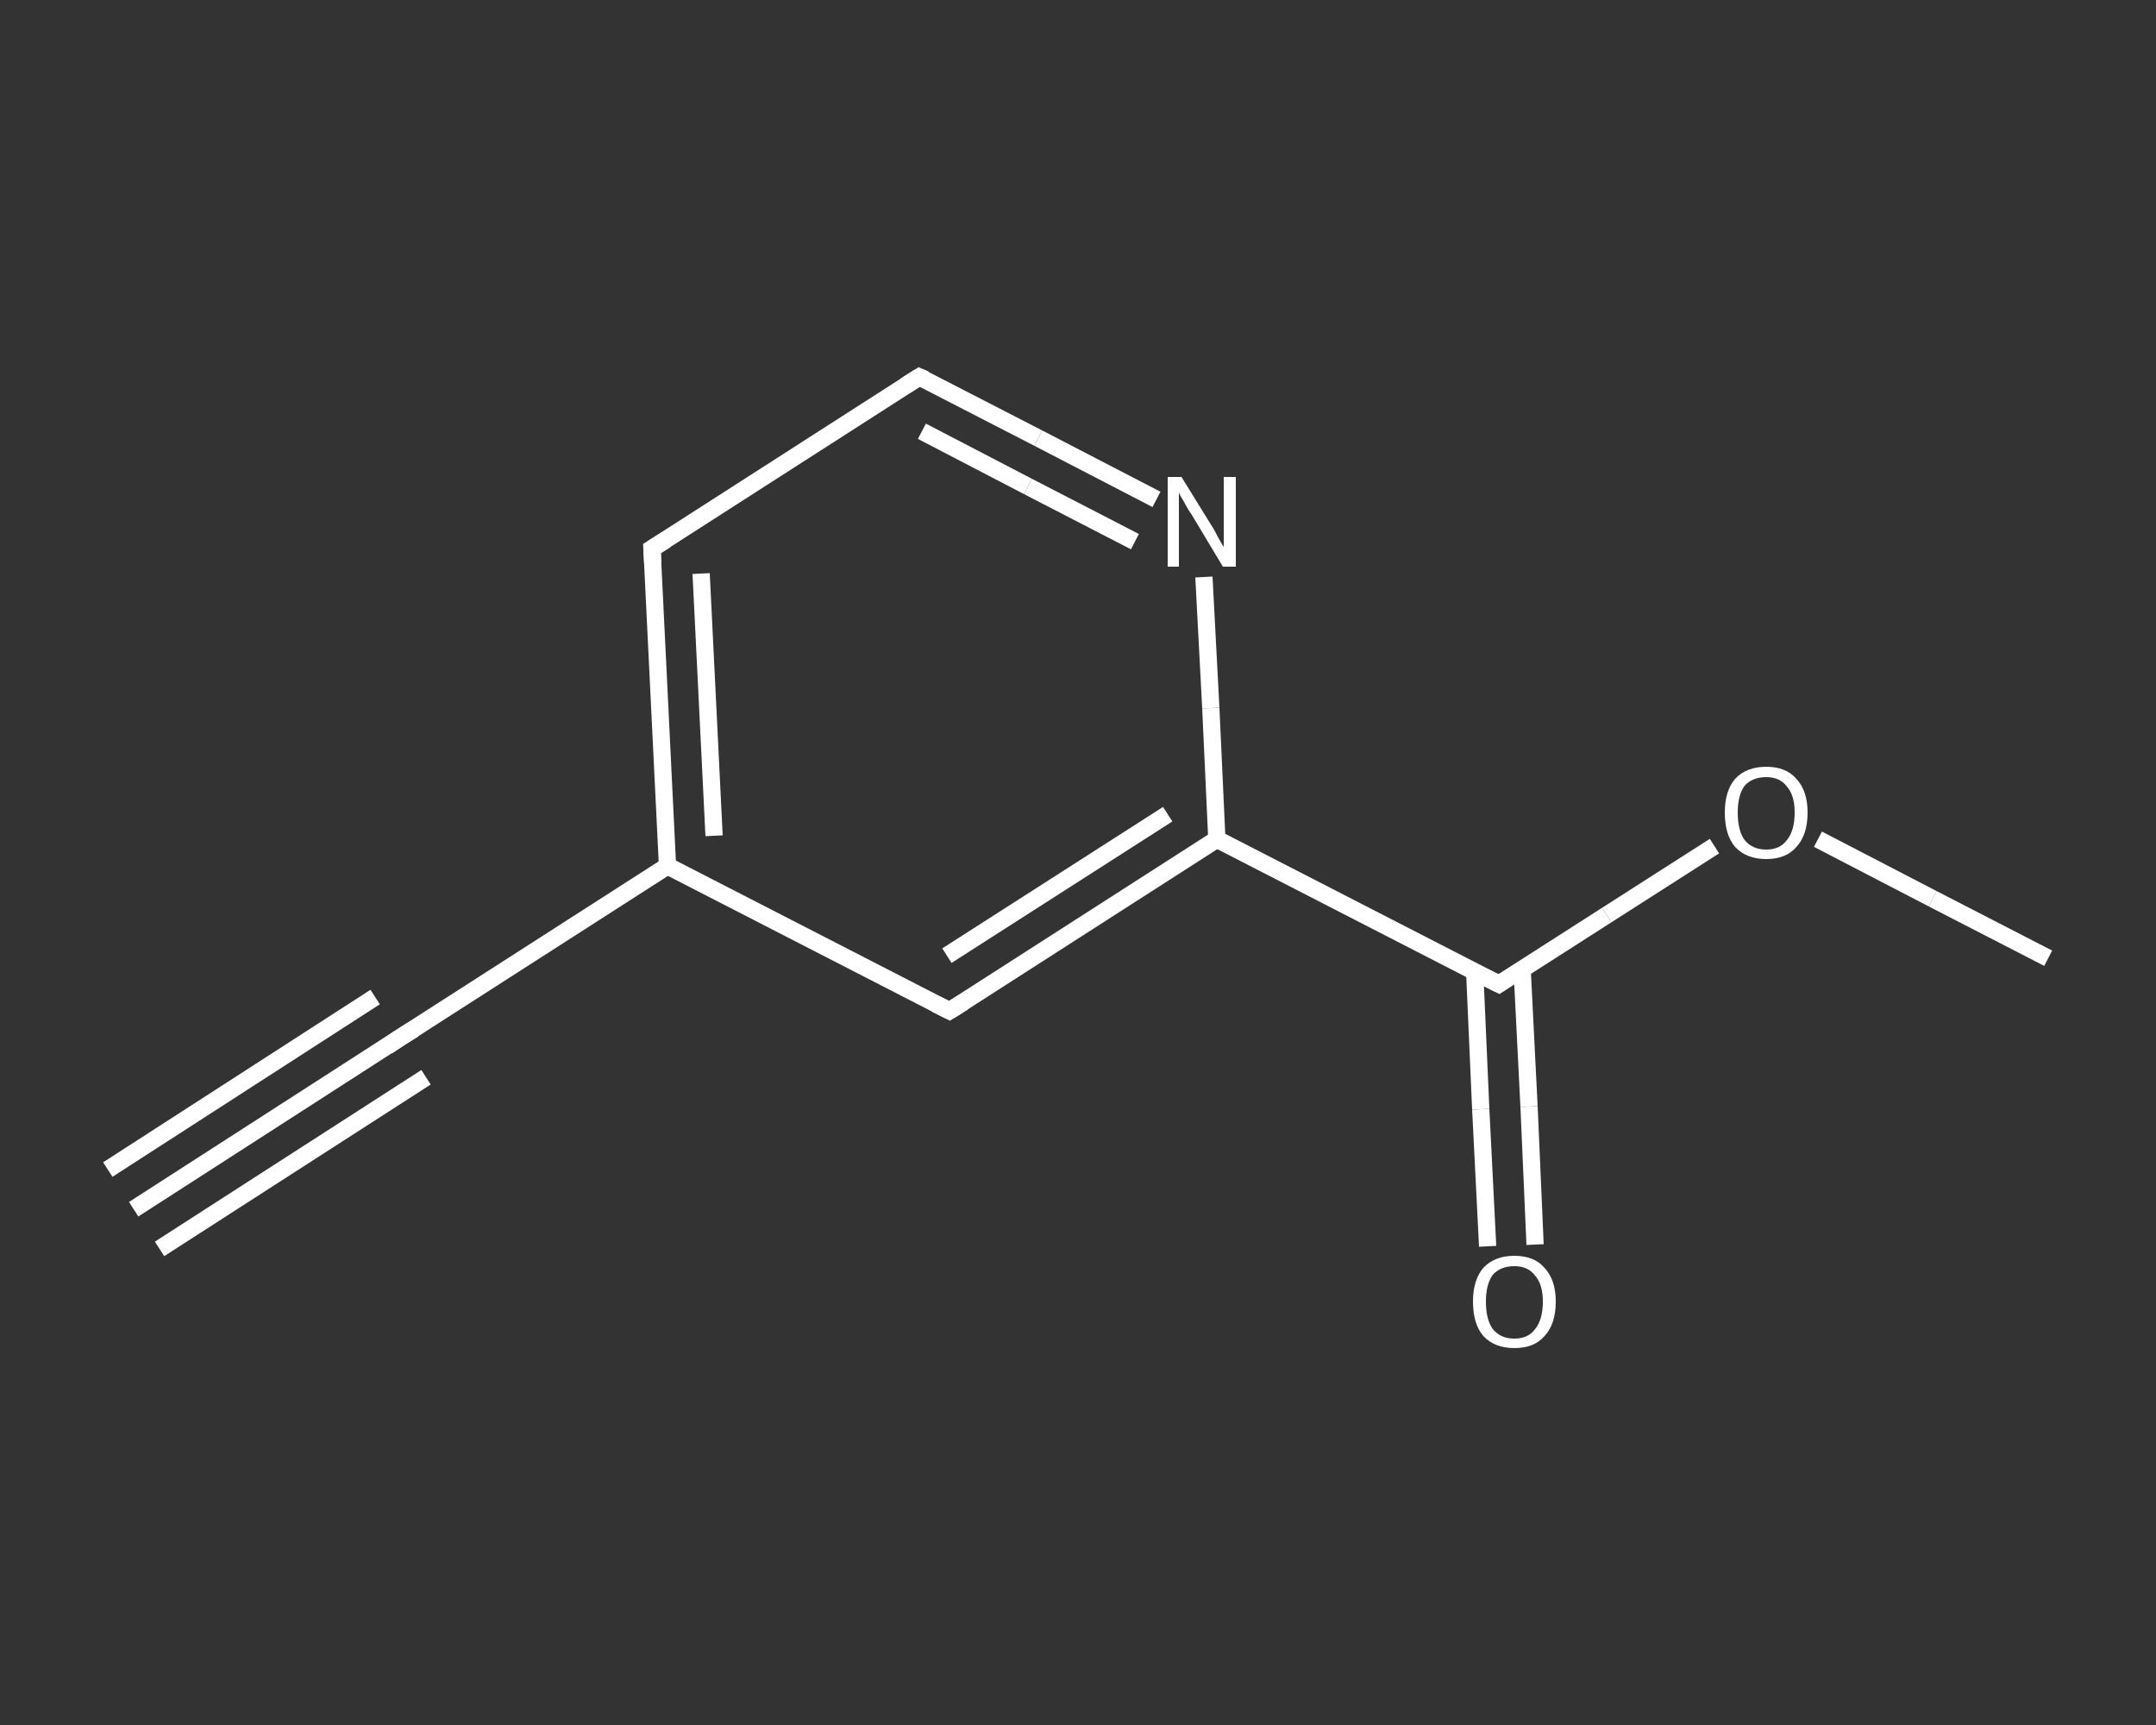 <?xml version='1.0' encoding='iso-8859-1'?>
<svg version='1.1' baseProfile='full'
              xmlns='http://www.w3.org/2000/svg'
                      xmlns:rdkit='http://www.rdkit.org/xml'
                      xmlns:xlink='http://www.w3.org/1999/xlink'
                  xml:space='preserve'
width='250px' height='200px' viewBox='0 0 250 200'>
<rect x="0" y="0" width="250" height="200" fill="#333333" stroke="none"/>
<!-- END OF HEADER -->
<rect style='opacity:1.0;fill:transparent;stroke:none' width='250.0' height='200.0' x='0.0' y='0.0'> </rect>
<path class='bond-0 atom-0 atom-1' d='M 15.5,140.2 L 46.4,120.3' style='fill:none;fill-rule:evenodd;stroke:#FFFFFF;stroke-width:2.0px;stroke-linecap:butt;stroke-linejoin:miter;stroke-opacity:1' />
<path class='bond-0 atom-0 atom-1' d='M 12.5,135.6 L 43.5,115.6' style='fill:none;fill-rule:evenodd;stroke:#FFFFFF;stroke-width:2.0px;stroke-linecap:butt;stroke-linejoin:miter;stroke-opacity:1' />
<path class='bond-0 atom-0 atom-1' d='M 18.5,144.8 L 49.4,124.9' style='fill:none;fill-rule:evenodd;stroke:#FFFFFF;stroke-width:2.0px;stroke-linecap:butt;stroke-linejoin:miter;stroke-opacity:1' />
<path class='bond-1 atom-1 atom-2' d='M 46.4,120.3 L 77.4,100.4' style='fill:none;fill-rule:evenodd;stroke:#FFFFFF;stroke-width:2.0px;stroke-linecap:butt;stroke-linejoin:miter;stroke-opacity:1' />
<path class='bond-2 atom-2 atom-3' d='M 77.4,100.4 L 75.6,63.6' style='fill:none;fill-rule:evenodd;stroke:#FFFFFF;stroke-width:2.0px;stroke-linecap:butt;stroke-linejoin:miter;stroke-opacity:1' />
<path class='bond-2 atom-2 atom-3' d='M 82.8,96.9 L 81.3,66.5' style='fill:none;fill-rule:evenodd;stroke:#FFFFFF;stroke-width:2.0px;stroke-linecap:butt;stroke-linejoin:miter;stroke-opacity:1' />
<path class='bond-3 atom-3 atom-4' d='M 75.6,63.6 L 106.6,43.7' style='fill:none;fill-rule:evenodd;stroke:#FFFFFF;stroke-width:2.0px;stroke-linecap:butt;stroke-linejoin:miter;stroke-opacity:1' />
<path class='bond-4 atom-4 atom-5' d='M 106.6,43.7 L 120.4,50.8' style='fill:none;fill-rule:evenodd;stroke:#FFFFFF;stroke-width:2.0px;stroke-linecap:butt;stroke-linejoin:miter;stroke-opacity:1' />
<path class='bond-4 atom-4 atom-5' d='M 120.4,50.8 L 134.1,57.9' style='fill:none;fill-rule:evenodd;stroke:#FFFFFF;stroke-width:2.0px;stroke-linecap:butt;stroke-linejoin:miter;stroke-opacity:1' />
<path class='bond-4 atom-4 atom-5' d='M 106.9,50.0 L 119.2,56.4' style='fill:none;fill-rule:evenodd;stroke:#FFFFFF;stroke-width:2.0px;stroke-linecap:butt;stroke-linejoin:miter;stroke-opacity:1' />
<path class='bond-4 atom-4 atom-5' d='M 119.2,56.4 L 131.6,62.8' style='fill:none;fill-rule:evenodd;stroke:#FFFFFF;stroke-width:2.0px;stroke-linecap:butt;stroke-linejoin:miter;stroke-opacity:1' />
<path class='bond-5 atom-5 atom-6' d='M 139.6,66.9 L 140.4,82.1' style='fill:none;fill-rule:evenodd;stroke:#FFFFFF;stroke-width:2.0px;stroke-linecap:butt;stroke-linejoin:miter;stroke-opacity:1' />
<path class='bond-5 atom-5 atom-6' d='M 140.4,82.1 L 141.1,97.3' style='fill:none;fill-rule:evenodd;stroke:#FFFFFF;stroke-width:2.0px;stroke-linecap:butt;stroke-linejoin:miter;stroke-opacity:1' />
<path class='bond-6 atom-6 atom-7' d='M 141.1,97.3 L 173.8,114.1' style='fill:none;fill-rule:evenodd;stroke:#FFFFFF;stroke-width:2.0px;stroke-linecap:butt;stroke-linejoin:miter;stroke-opacity:1' />
<path class='bond-7 atom-7 atom-8' d='M 171.0,112.7 L 171.7,128.6' style='fill:none;fill-rule:evenodd;stroke:#FFFFFF;stroke-width:2.0px;stroke-linecap:butt;stroke-linejoin:miter;stroke-opacity:1' />
<path class='bond-7 atom-7 atom-8' d='M 171.7,128.6 L 172.5,144.5' style='fill:none;fill-rule:evenodd;stroke:#FFFFFF;stroke-width:2.0px;stroke-linecap:butt;stroke-linejoin:miter;stroke-opacity:1' />
<path class='bond-7 atom-7 atom-8' d='M 176.5,112.4 L 177.3,128.3' style='fill:none;fill-rule:evenodd;stroke:#FFFFFF;stroke-width:2.0px;stroke-linecap:butt;stroke-linejoin:miter;stroke-opacity:1' />
<path class='bond-7 atom-7 atom-8' d='M 177.3,128.3 L 178.0,144.3' style='fill:none;fill-rule:evenodd;stroke:#FFFFFF;stroke-width:2.0px;stroke-linecap:butt;stroke-linejoin:miter;stroke-opacity:1' />
<path class='bond-8 atom-7 atom-9' d='M 173.8,114.1 L 186.3,106.1' style='fill:none;fill-rule:evenodd;stroke:#FFFFFF;stroke-width:2.0px;stroke-linecap:butt;stroke-linejoin:miter;stroke-opacity:1' />
<path class='bond-8 atom-7 atom-9' d='M 186.3,106.1 L 198.8,98.1' style='fill:none;fill-rule:evenodd;stroke:#FFFFFF;stroke-width:2.0px;stroke-linecap:butt;stroke-linejoin:miter;stroke-opacity:1' />
<path class='bond-9 atom-9 atom-10' d='M 210.8,97.3 L 224.1,104.2' style='fill:none;fill-rule:evenodd;stroke:#FFFFFF;stroke-width:2.0px;stroke-linecap:butt;stroke-linejoin:miter;stroke-opacity:1' />
<path class='bond-9 atom-9 atom-10' d='M 224.1,104.2 L 237.5,111.1' style='fill:none;fill-rule:evenodd;stroke:#FFFFFF;stroke-width:2.0px;stroke-linecap:butt;stroke-linejoin:miter;stroke-opacity:1' />
<path class='bond-10 atom-6 atom-11' d='M 141.1,97.3 L 110.1,117.2' style='fill:none;fill-rule:evenodd;stroke:#FFFFFF;stroke-width:2.0px;stroke-linecap:butt;stroke-linejoin:miter;stroke-opacity:1' />
<path class='bond-10 atom-6 atom-11' d='M 135.4,94.4 L 109.8,110.8' style='fill:none;fill-rule:evenodd;stroke:#FFFFFF;stroke-width:2.0px;stroke-linecap:butt;stroke-linejoin:miter;stroke-opacity:1' />
<path class='bond-11 atom-11 atom-2' d='M 110.1,117.2 L 77.4,100.4' style='fill:none;fill-rule:evenodd;stroke:#FFFFFF;stroke-width:2.0px;stroke-linecap:butt;stroke-linejoin:miter;stroke-opacity:1' />
<path d='M 44.9,121.3 L 46.4,120.3 L 48.0,119.3' style='fill:none;stroke:#FFFFFF;stroke-width:2.0px;stroke-linecap:butt;stroke-linejoin:miter;stroke-opacity:1;' />
<path d='M 75.7,65.4 L 75.6,63.6 L 77.2,62.6' style='fill:none;stroke:#FFFFFF;stroke-width:2.0px;stroke-linecap:butt;stroke-linejoin:miter;stroke-opacity:1;' />
<path d='M 105.0,44.7 L 106.6,43.7 L 107.3,44.0' style='fill:none;stroke:#FFFFFF;stroke-width:2.0px;stroke-linecap:butt;stroke-linejoin:miter;stroke-opacity:1;' />
<path d='M 172.2,113.3 L 173.8,114.1 L 174.4,113.7' style='fill:none;stroke:#FFFFFF;stroke-width:2.0px;stroke-linecap:butt;stroke-linejoin:miter;stroke-opacity:1;' />
<path d='M 111.7,116.2 L 110.1,117.2 L 108.5,116.4' style='fill:none;stroke:#FFFFFF;stroke-width:2.0px;stroke-linecap:butt;stroke-linejoin:miter;stroke-opacity:1;' />
<path class='atom-5' d='M 137.0 55.3
L 140.4 60.8
Q 140.8 61.4, 141.3 62.4
Q 141.8 63.3, 141.9 63.4
L 141.9 55.3
L 143.3 55.3
L 143.3 65.7
L 141.8 65.7
L 138.2 59.7
Q 137.7 59.0, 137.3 58.2
Q 136.8 57.4, 136.7 57.1
L 136.7 65.7
L 135.4 65.7
L 135.4 55.3
L 137.0 55.3
' fill='#FFFFFF'/>
<path class='atom-8' d='M 170.8 150.9
Q 170.8 148.4, 172.0 147.0
Q 173.3 145.6, 175.6 145.6
Q 177.9 145.6, 179.1 147.0
Q 180.4 148.4, 180.4 150.9
Q 180.4 153.5, 179.1 154.9
Q 177.9 156.3, 175.6 156.3
Q 173.3 156.3, 172.0 154.9
Q 170.8 153.5, 170.8 150.9
M 175.6 155.2
Q 177.2 155.2, 178.0 154.1
Q 178.9 153.0, 178.9 150.9
Q 178.9 148.9, 178.0 147.9
Q 177.2 146.8, 175.6 146.8
Q 174.0 146.8, 173.1 147.8
Q 172.3 148.9, 172.3 150.9
Q 172.3 153.0, 173.1 154.1
Q 174.0 155.2, 175.6 155.2
' fill='#FFFFFF'/>
<path class='atom-9' d='M 200.0 94.2
Q 200.0 91.7, 201.2 90.3
Q 202.5 88.9, 204.8 88.9
Q 207.1 88.9, 208.3 90.3
Q 209.6 91.7, 209.6 94.2
Q 209.6 96.8, 208.3 98.2
Q 207.1 99.6, 204.8 99.6
Q 202.5 99.6, 201.2 98.2
Q 200.0 96.8, 200.0 94.2
M 204.8 98.5
Q 206.4 98.5, 207.2 97.4
Q 208.1 96.3, 208.1 94.2
Q 208.1 92.2, 207.2 91.2
Q 206.4 90.1, 204.8 90.1
Q 203.2 90.1, 202.3 91.1
Q 201.5 92.2, 201.5 94.2
Q 201.5 96.3, 202.3 97.4
Q 203.2 98.5, 204.8 98.5
' fill='#FFFFFF'/>
</svg>
